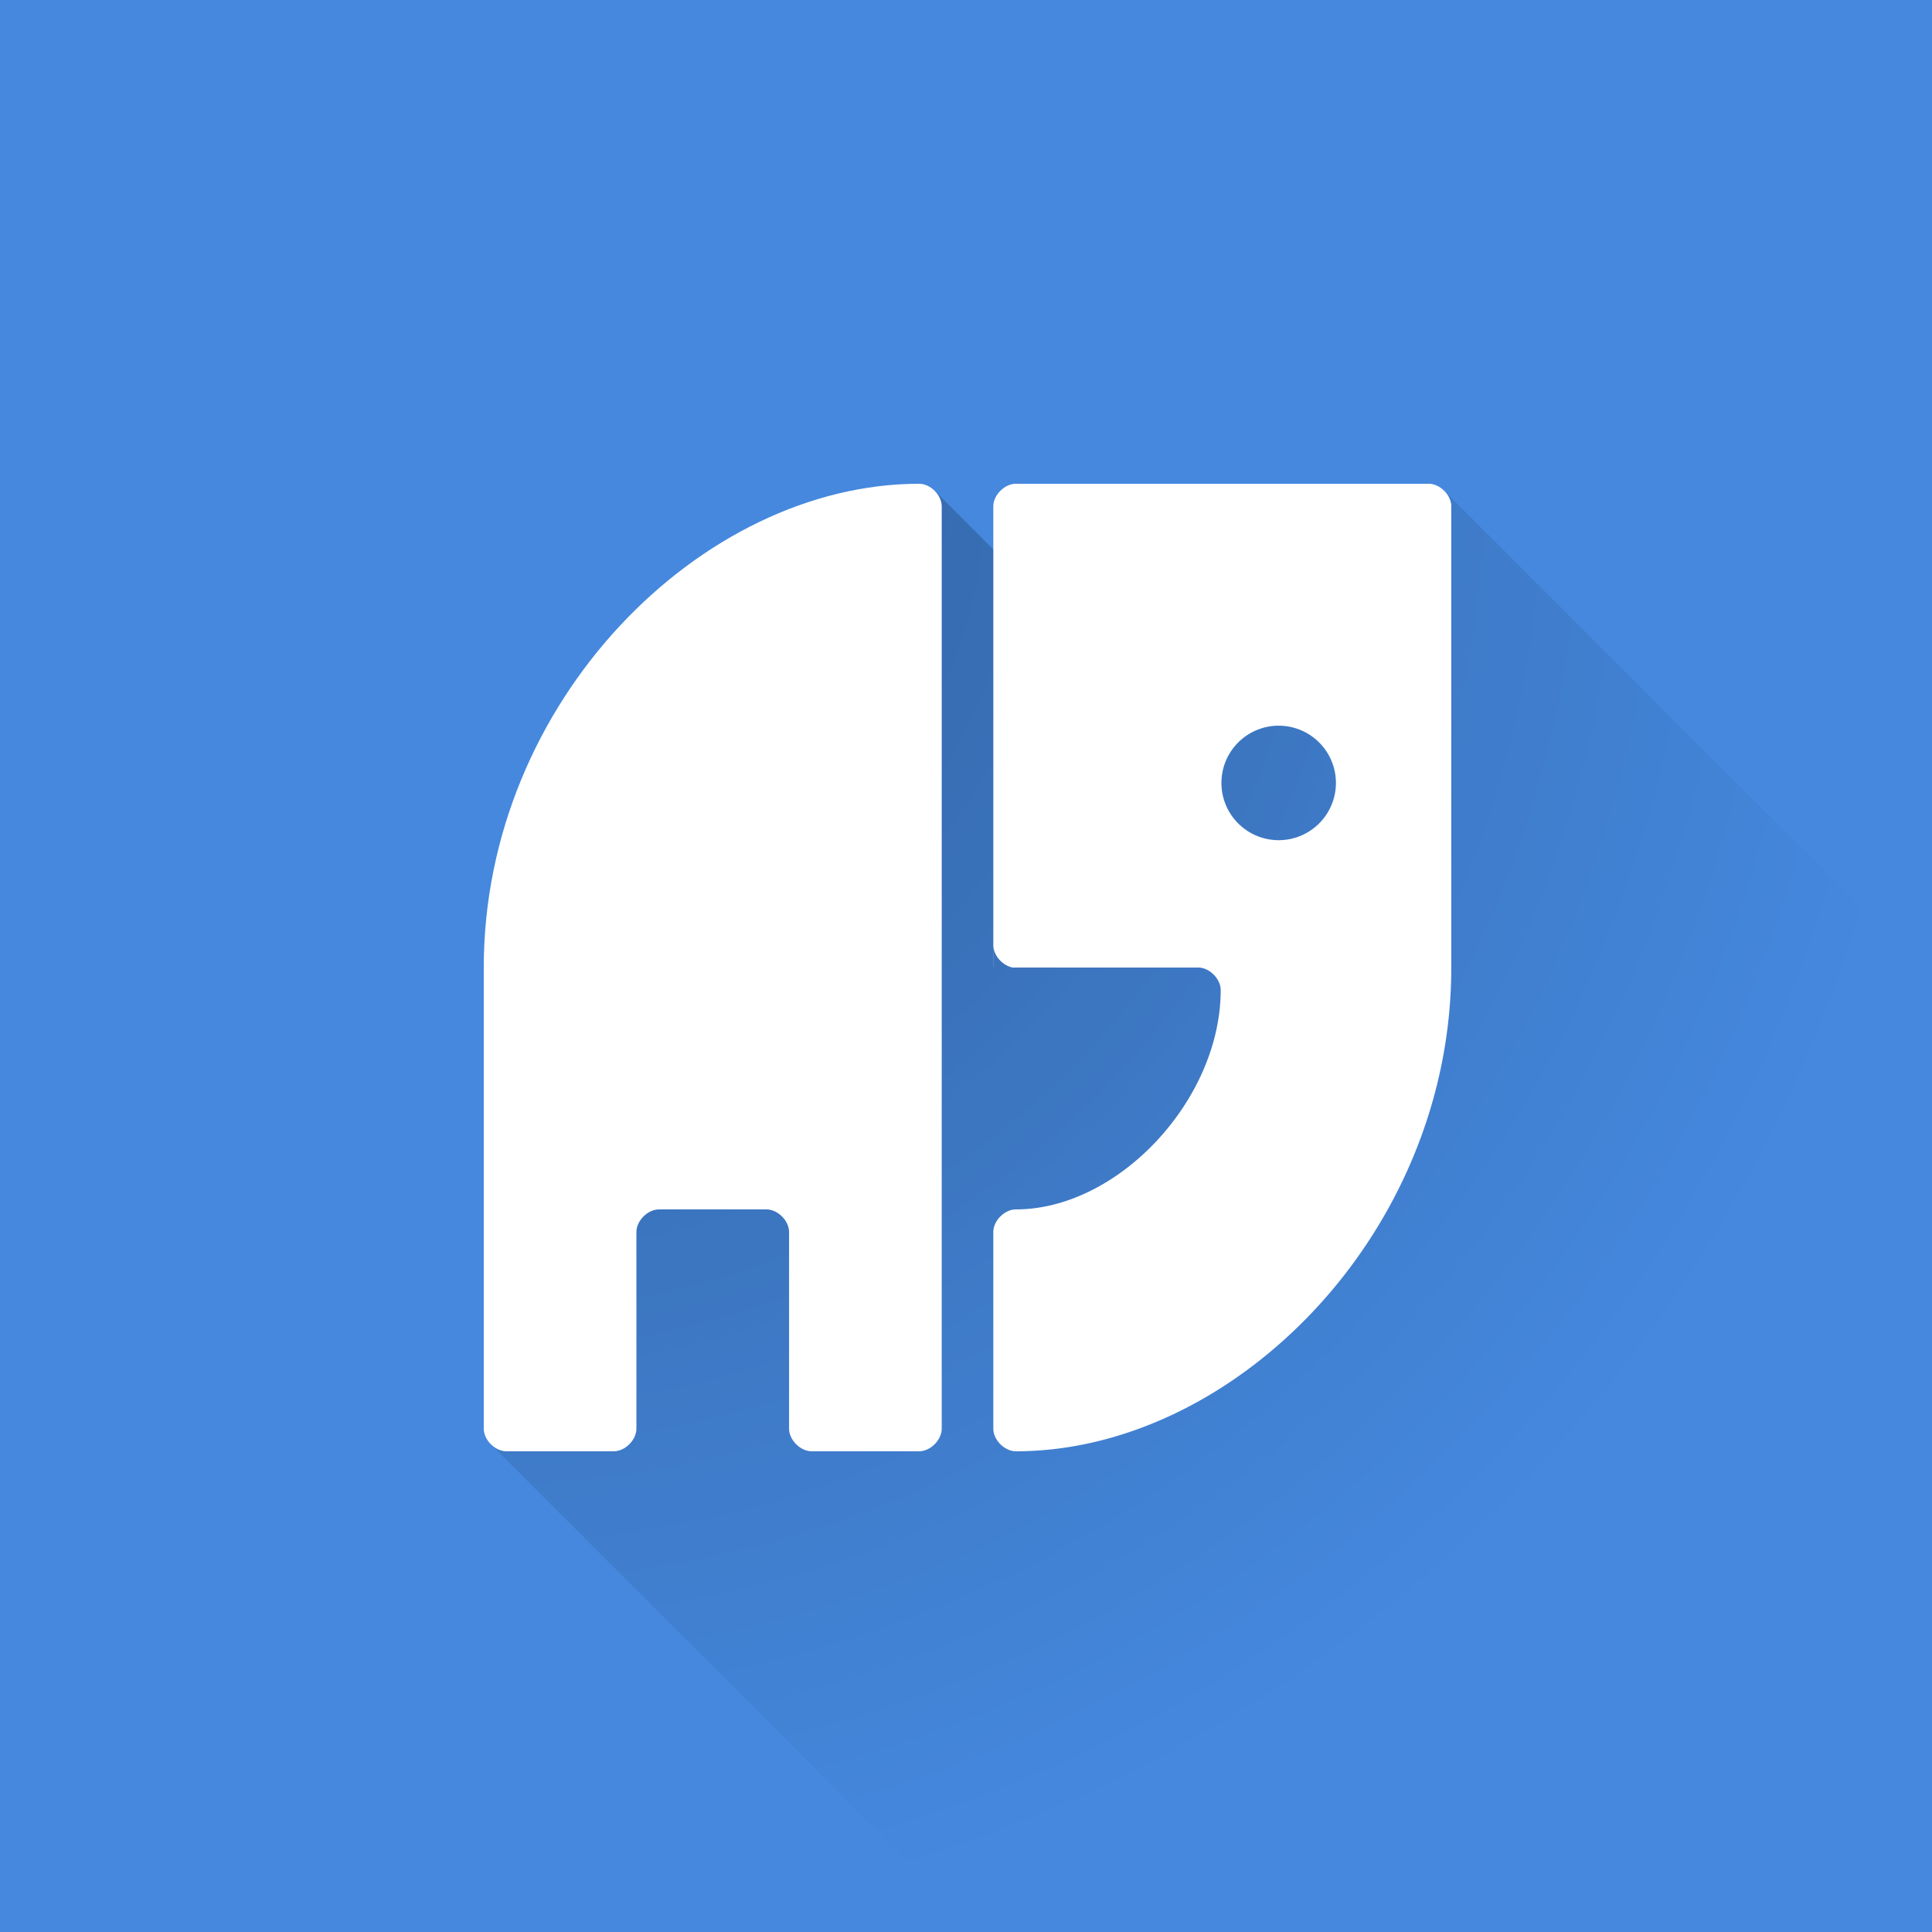 <?xml version="1.0" encoding="UTF-8" standalone="no"?>
<svg
   xmlns:osb="http://www.openswatchbook.org/uri/2009/osb"
   xmlns:dc="http://purl.org/dc/elements/1.1/"
   xmlns:cc="http://creativecommons.org/ns#"
   xmlns:rdf="http://www.w3.org/1999/02/22-rdf-syntax-ns#"
   xmlns:svg="http://www.w3.org/2000/svg"
   xmlns="http://www.w3.org/2000/svg"
   xmlns:xlink="http://www.w3.org/1999/xlink"
   xmlns:sodipodi="http://sodipodi.sourceforge.net/DTD/sodipodi-0.dtd"
   xmlns:inkscape="http://www.inkscape.org/namespaces/inkscape"
   width="300"
   height="300"
   viewBox="0 0 79.375 79.375"
   version="1.1"
   id="svg8"
   inkscape:version="1.0.1 (3bc2e813f5, 2020-09-07)"
   sodipodi:docname="natenom inkscape.svg"
   inkscape:export-filename="/home/vrifox/archive/projects/natenom/2015 logo/natenom inkscape circle.png"
   inkscape:export-xdpi="256"
   inkscape:export-ydpi="256">
  <defs
     id="defs2">
    <linearGradient
       id="linearGradient4518"
       osb:paint="solid">
      <stop
         style="stop-color:#ff8282;stop-opacity:1;"
         offset="0"
         id="stop4516" />
    </linearGradient>
    <marker
       style="overflow:visible"
       id="Arrow1Lstart"
       refX="0.0"
       refY="0.0"
       orient="auto"
       inkscape:stockid="Arrow1Lstart"
       inkscape:isstock="true">
      <path
         transform="scale(0.8) translate(12.5,0)"
         style="fill-rule:evenodd;stroke:#000000;stroke-width:1.0pt"
         d="M 0.0,0.0 L 5.0,-5.0 L -12.5,0.0 L 5.0,5.0 L 0.0,0.0 z "
         id="path1655" />
    </marker>
    <linearGradient
       inkscape:collect="always"
       id="linearGradient1627">
      <stop
         style="stop-color:#000000;stop-opacity:0.297"
         offset="0"
         id="stop1623" />
      <stop
         style="stop-color:#000000;stop-opacity:0"
         offset="1"
         id="stop1625" />
    </linearGradient>
    <linearGradient
       id="SVGID_1_"
       gradientUnits="userSpaceOnUse"
       x1="967.685"
       y1="967.785"
       x2="418.335"
       y2="418.435">
      <stop
         offset="0"
         style="stop-color:#2C323E;stop-opacity:0"
         id="stop4" />
      <stop
         offset="1"
         style="stop-color:#2C323E;stop-opacity:0.3"
         id="stop6" />
    </linearGradient>
    <radialGradient
       inkscape:collect="always"
       xlink:href="#linearGradient1627"
       id="radialGradient1629"
       cx="77.372"
       cy="117.517"
       fx="77.372"
       fy="117.517"
       r="112.437"
       gradientTransform="matrix(5.4963682e-6,2.001,-2.001,-2.4764774e-8,310.166,-79.831)"
       gradientUnits="userSpaceOnUse" />
  </defs>
  <sodipodi:namedview
     id="base"
     pagecolor="#ffffff"
     bordercolor="#666666"
     borderopacity="1.0"
     inkscape:pageopacity="0.0"
     inkscape:pageshadow="2"
     inkscape:zoom="2"
     inkscape:cx="131.20641"
     inkscape:cy="164.85207"
     inkscape:document-units="px"
     inkscape:current-layer="layer1"
     inkscape:document-rotation="0"
     showgrid="false"
     units="px"
     inkscape:showpageshadow="false"
     inkscape:snap-nodes="true"
     inkscape:object-paths="false"
     inkscape:snap-smooth-nodes="false" />
  <g
     inkscape:groupmode="layer"
     id="layer1"
     inkscape:label="background"
     sodipodi:insensitive="true">
    <rect
       style="display:inline;fill:#4588de;fill-opacity:1;stroke:none;stroke-width:5"
       id="rect833"
       width="79.375"
       height="79.375"
       x="0"
       y="-2.7755576e-17"
       inkscape:label="square" />
    <circle
       style="display:none;fill:#4588de;fill-opacity:1;stroke-width:0.926;stroke-miterlimit:4.7"
       id="path859"
       cx="39.688"
       cy="39.688"
       r="39.688"
       inkscape:label="circle" />
    <path
       id="rect1530"
       style="display:inline;fill:url(#radialGradient1629);fill-opacity:1;stroke:none;stroke-width:18.898"
       inkscape:label="shadow"
       d="m 144.912,76.1 -69.801,69.801 0.988,78.012 76.07,76.07 A 150,150 0 0 0 299.984,152.172 l -76.072,-76.072 -39.5,39.5 z"
       transform="scale(0.265)" />
  </g>
  <g
     inkscape:groupmode="layer"
     id="layer3"
     inkscape:label="kaguBe"
     style="display:inline;opacity:1"
     sodipodi:insensitive="true">
    <path
       id="rect1290"
       style="fill:#ffffff;fill-opacity:1;stroke:none;stroke-width:18.898"
       inkscape:label="head"
       d="m 157.5,75 c -1.75,0 -3.5,1.75 -3.5,3.5 V 150 h 0.014 v -3.436 c 0,1.574 1.417,3.135 2.975,3.436 H 185.75 c 1.75,0 3.5,1.75 3.5,3.5 0,17 -15.875,34 -31.75,34 -1.75,0 -3.5,1.75 -3.5,3.5 v 30.5 c 0,1.75 1.75,3.5 3.5,3.5 33.75,0 67.5,-33.75 67.5,-75 V 78.5 c 0,-1.75 -1.75,-3.5 -3.5,-3.5 z m 40.74,37.508 a 8.875,8.875 0 0 1 8.875,8.875 8.875,8.875 0 0 1 -8.875,8.875 8.875,8.875 0 0 1 -8.875,-8.875 8.875,8.875 0 0 1 8.875,-8.875 z"
       transform="scale(0.265)" />
    <path
       id="rect897-35-1"
       style="display:inline;opacity:1;fill:#ffffff;fill-opacity:1;stroke:none;stroke-width:18.898"
       inkscape:transform-center-x="-1.124491"
       inkscape:transform-center-y="-13.141708"
       d="M 142.5,75 C 108.75,75 75,108.75 75,150 v 71.5 c 0,1.75 1.75,3.5 3.5,3.5 h 16.666 c 1.75,0 3.5,-1.75 3.5,-3.5 V 191 c 0,-1.75 1.75,-3.5 3.5,-3.5 h 16.666 c 1.75,0 3.5,1.75 3.5,3.5 v -3.5 h 0.002 v 34 c 0,1.75 1.75,3.5 3.5,3.5 H 142.5 c 1.75,0 3.5,-1.75 3.5,-3.5 v -143 c 0,-1.75 -1.75,-3.5 -3.5,-3.5 z"
       transform="scale(0.265)"
       inkscape:label="body" />
  </g>
  <g
     inkscape:groupmode="layer"
     id="layer6"
     inkscape:label="corona (wip)"
     sodipodi:insensitive="true"
     style="display:none">
    <path
       id="path1992"
       style="color:#000000;font-style:normal;font-variant:normal;font-weight:normal;font-stretch:normal;font-size:medium;line-height:normal;font-family:sans-serif;font-variant-ligatures:normal;font-variant-position:normal;font-variant-caps:normal;font-variant-numeric:normal;font-variant-alternates:normal;font-variant-east-asian:normal;font-feature-settings:normal;font-variation-settings:normal;text-indent:0;text-align:start;text-decoration:none;text-decoration-line:none;text-decoration-style:solid;text-decoration-color:#000000;letter-spacing:normal;word-spacing:normal;text-transform:none;writing-mode:lr-tb;direction:ltr;text-orientation:mixed;dominant-baseline:auto;baseline-shift:baseline;text-anchor:start;white-space:normal;shape-padding:0;shape-margin:0;inline-size:0;clip-rule:nonzero;display:inline;overflow:visible;visibility:visible;isolation:auto;mix-blend-mode:normal;color-interpolation:sRGB;color-interpolation-filters:linearRGB;solid-color:#000000;solid-opacity:1;vector-effect:none;fill:#252d39;fill-opacity:1;fill-rule:nonzero;stroke:none;stroke-width:3.5;stroke-linecap:butt;stroke-linejoin:miter;stroke-miterlimit:4.7;stroke-dasharray:none;stroke-dashoffset:0;stroke-opacity:1;paint-order:normal;color-rendering:auto;image-rendering:auto;shape-rendering:auto;text-rendering:auto;enable-background:accumulate;stop-color:#000000;stop-opacity:1"
       d="m 157.5,185.75 c -2.878,0 -5.25,2.37 -5.25,5.248 v 30.504 c 0,2.878 2.372,5.248 5.25,5.248 h 2.625 c 1.454,0 2.625,-1.171 2.625,-2.625 v -35.75 c 0,-1.454 -1.171,-2.625 -2.625,-2.625 z"
       transform="scale(0.265)"
       inkscape:label="rüsselschutz"
       sodipodi:nodetypes="sssssssss" />
    <path
       id="path1992-1"
       style="color:#000000;font-style:normal;font-variant:normal;font-weight:normal;font-stretch:normal;font-size:medium;line-height:normal;font-family:sans-serif;font-variant-ligatures:normal;font-variant-position:normal;font-variant-caps:normal;font-variant-numeric:normal;font-variant-alternates:normal;font-variant-east-asian:normal;font-feature-settings:normal;font-variation-settings:normal;text-indent:0;text-align:start;text-decoration:none;text-decoration-line:none;text-decoration-style:solid;text-decoration-color:#000000;letter-spacing:normal;word-spacing:normal;text-transform:none;writing-mode:lr-tb;direction:ltr;text-orientation:mixed;dominant-baseline:auto;baseline-shift:baseline;text-anchor:start;white-space:normal;shape-padding:0;shape-margin:0;inline-size:0;clip-rule:nonzero;display:inline;overflow:visible;visibility:visible;isolation:auto;mix-blend-mode:normal;color-interpolation:sRGB;color-interpolation-filters:linearRGB;solid-color:#000000;solid-opacity:1;vector-effect:none;fill:#252d39;fill-opacity:1;fill-rule:nonzero;stroke:none;stroke-width:0.926;stroke-linecap:butt;stroke-linejoin:miter;stroke-miterlimit:4.7;stroke-dasharray:none;stroke-dashoffset:0;stroke-opacity:1;paint-order:normal;color-rendering:auto;image-rendering:auto;shape-rendering:auto;text-rendering:auto;enable-background:accumulate;stop-color:#000000;stop-opacity:1"
       d="m 44.979,39.754 c 0,0.762 0.627,1.389 1.389,1.389 h 8.071 c 0.762,0 1.389,-0.628 1.389,-1.389 v -0.695 c 0,-0.385 -0.31,-0.695 -0.695,-0.695 h -9.459 c -0.385,0 -0.695,0.31 -0.695,0.695 z"
       inkscape:label="mundschutz"
       sodipodi:nodetypes="sssssssss" />
    <rect
       style="display:inline;fill:#ffffff;fill-opacity:1;stroke:none;stroke-width:0.926;stroke-linejoin:miter;stroke-miterlimit:4.7;stroke-dasharray:none;stroke-opacity:1;paint-order:normal"
       id="rect4042"
       width="3.982"
       height="3.745"
       x="50.072"
       y="36.869"
       sodipodi:insensitive="true" />
    <path
       id="rect1290-9"
       style="display:inline;opacity:1;fill:#ffffff;fill-opacity:1;stroke:none;stroke-width:18.898"
       inkscape:label="head"
       d="m 199.84,141.582 c -5.071,-0.211 -6.75,3.328 -10.59,11.918 0,10.92 -6.554,21.832 -15.447,28.246 l 14.607,33.977 C 209.199,202.929 225,178.223 225,150 c -13.57,-5.128 -20.686,-8.232 -25.16,-8.418 z"
       transform="scale(0.265)"
       sodipodi:insensitive="true" />
    <path
       id="rect4486"
       style="fill:#ffffff;fill-opacity:1;stroke:none;stroke-width:0.926;stroke-linejoin:miter;stroke-miterlimit:4.7;stroke-dasharray:none;stroke-opacity:1;paint-order:normal"
       d="m 50.072,39.291 c 2.78,1.453 2.354,-0.094 0.894,-2.61 -3.547,-2.465 -2.685,0.009 -1.82,1.684 0.463,0 0.926,0.463 0.926,0.926 z"
       sodipodi:nodetypes="cccc" />
  </g>
</svg>

